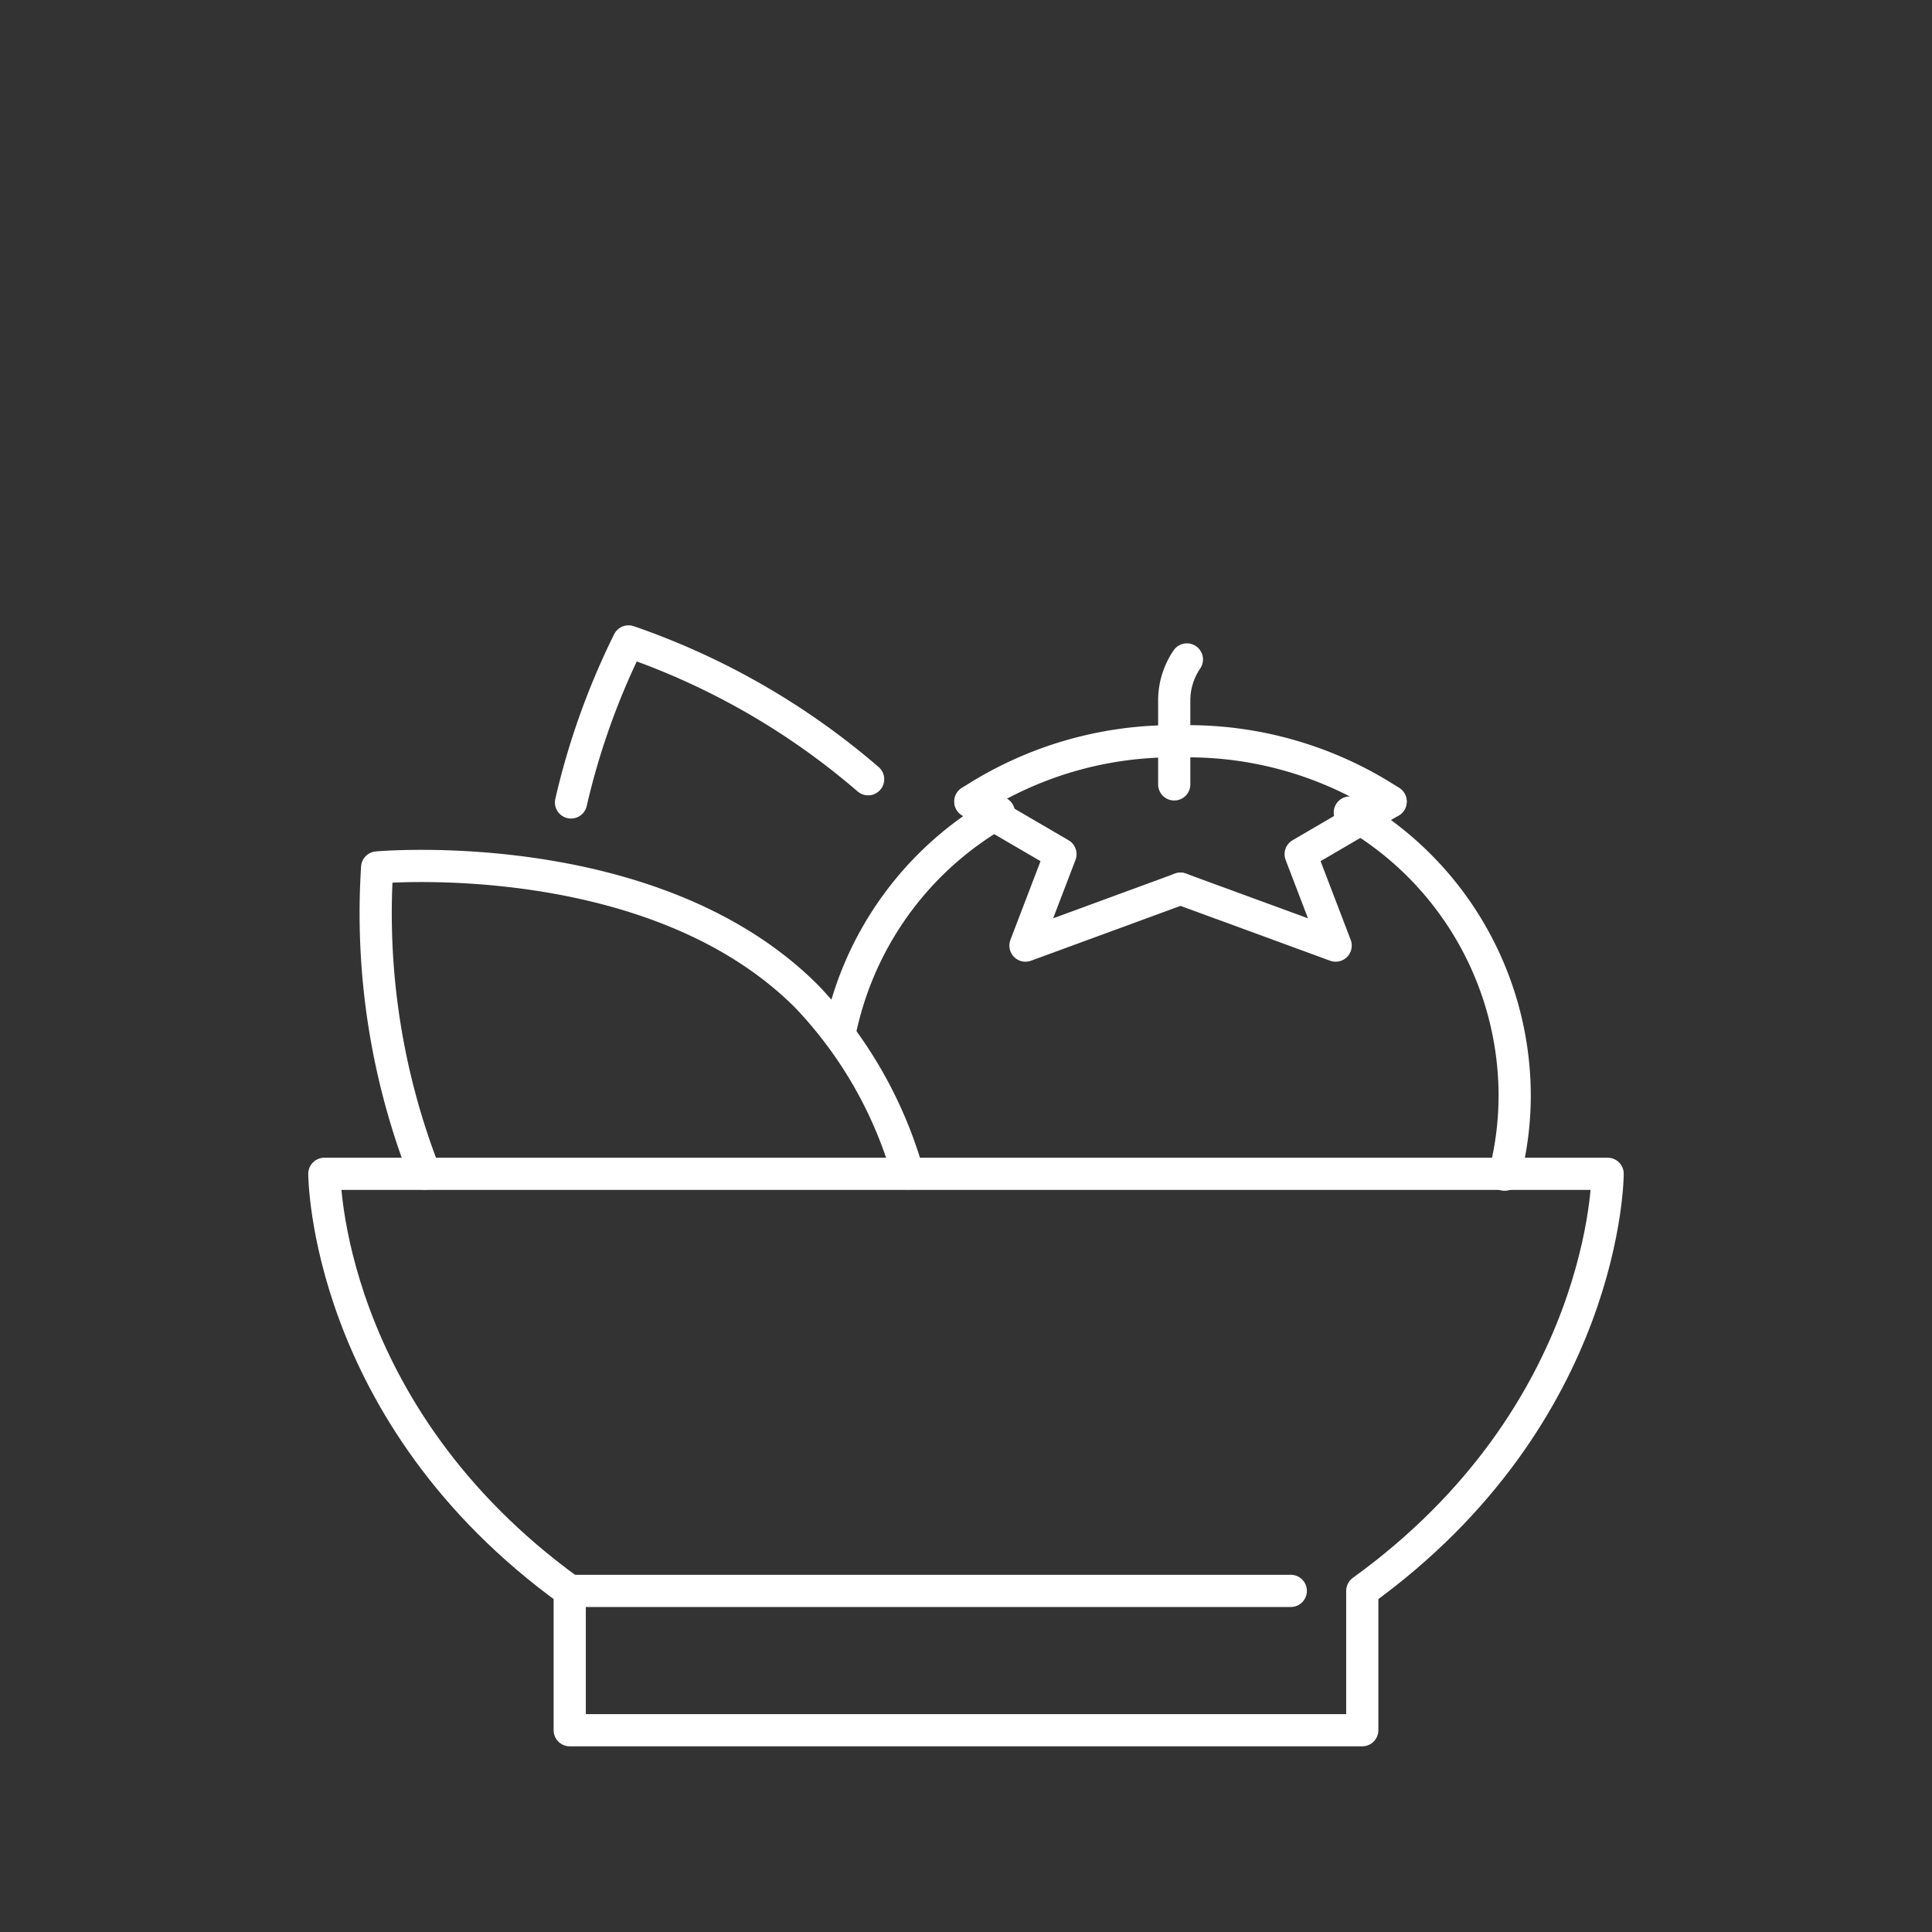 <svg id="Layer_1" data-name="Layer 1" xmlns="http://www.w3.org/2000/svg" viewBox="0 0 90 90" style="padding-bottom: 7px;padding-top: 7px;">
                  <rect x="0" y="0" width="90" height="90" fill="#333333" stroke="none"/>
                  <defs>
                    <style>
                      .food {
                        fill: none;
                        stroke: #fff;
                        stroke-linecap: round;
                        stroke-linejoin: round;
                        stroke-width: 1.5px;
                      }
                    </style>
                  </defs>
                  <path class="food" d="M45,80.6H26.54V74.11C15.11,65.85,15.11,54.68,15.11,54.68H74.89s0,11.17-11.43,19.43V80.6H45"></path>
                  <path class="food" d="M19.79,54.67a33.24,33.24,0,0,1-2.22-14.26s12.83-1.17,20,6a19.77,19.77,0,0,1,4.72,8.25"></path>
                  <path class="food" d="M26.6,37.38a34.18,34.18,0,0,1,2.68-7.5A34.07,34.07,0,0,1,40.44,36.3"></path>
                  <path class="food" d="M54.7,34.53a17.24,17.24,0,0,0-9.49,2.81"></path>
                  <path class="food" d="M39.1,48.2a15.33,15.33,0,0,1,7.43-10.35"></path>
                  <path class="food" d="M62.88,37.85A15.2,15.2,0,0,1,70.56,51a14.76,14.76,0,0,1-.47,3.72"></path>
                  <path class="food" d="M54.7,36.54v-3.9a3.39,3.39,0,0,1,.59-1.92"></path>
                  <polyline class="food" points="45.2 37.34 49.4 39.79 47.77 44.05 54.99 41.4"></polyline>
                  <path class="food" d="M55.29,34.53a17.24,17.24,0,0,1,9.49,2.81"></path>
                  <polyline class="food" points="64.78 37.34 60.59 39.79 62.22 44.05 54.99 41.4"></polyline>
                  <line class="food" x1="26.54" y1="74.11" x2="60.13" y2="74.11"></line>
                </svg>